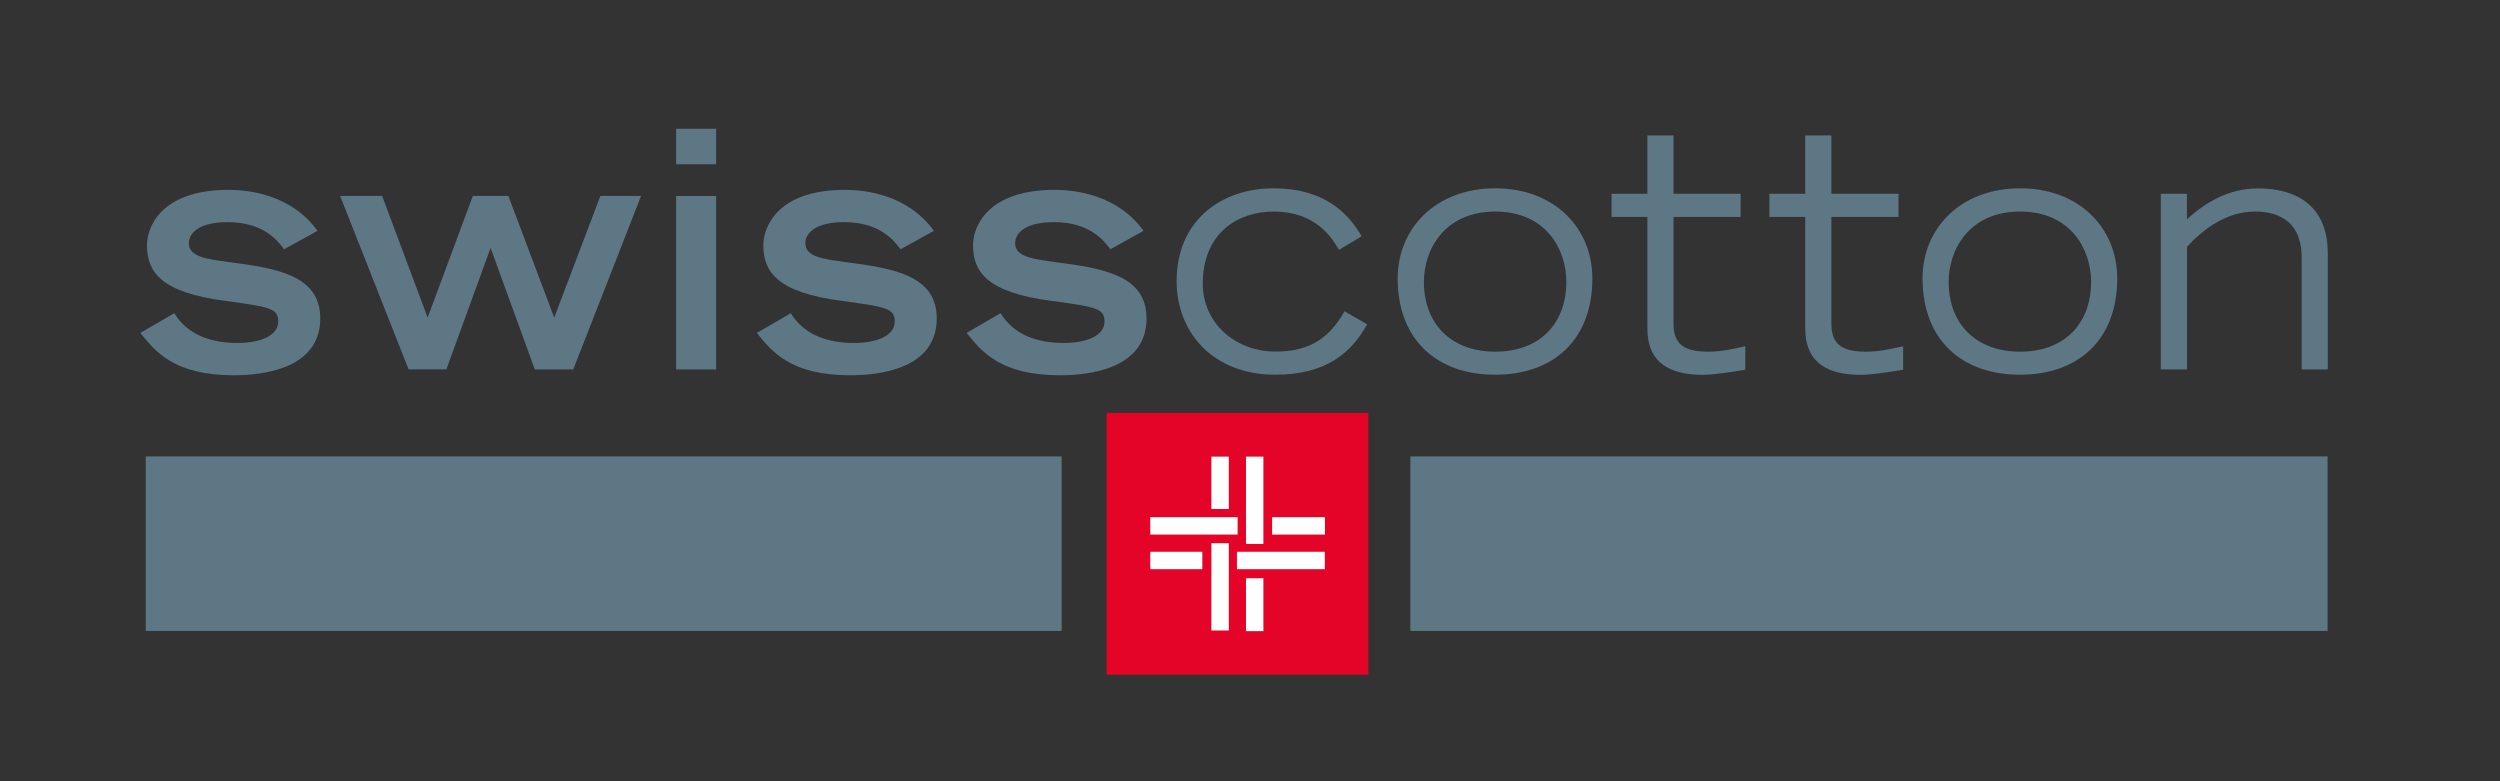 <?xml version="1.0" encoding="utf-8"?>
<!-- Generator: Adobe Illustrator 28.2.0, SVG Export Plug-In . SVG Version: 6.00 Build 0)  -->
<svg version="1.1" id="Ebene_1" xmlns="http://www.w3.org/2000/svg" xmlns:xlink="http://www.w3.org/1999/xlink" x="0px" y="0px"
	 viewBox="0 0 226.77 70.87" style="enable-background:new 0 0 226.77 70.87;" xml:space="preserve">
<rect x="0" y="0" width="226.77" height="70.87" fill="#333333" stroke="none"/>
<style type="text/css">
	.st0{fill:#5D7784;}
	.st1{fill:#E40428;}
	.st2{fill:#FFFFFF;}
</style>
<g>
	<g>
		<path class="st0" d="M25.77,22.61c-0.56-0.73-1.81-2.46-5.13-2.46c-2.64,0-3.51,1.03-3.51,1.9c0,1.23,1.52,1.44,3.69,1.73
			c4.31,0.56,8.23,1.2,8.23,5.1c0,4.63-5.3,5.16-7.85,5.16c-5.42,0-7.12-2.17-8.47-3.84l3.08-1.79c1.26,2.05,3.46,2.7,5.74,2.7
			c1.93,0,3.69-0.59,3.69-1.96c0-1.2-0.88-1.32-4.74-1.85c-5.95-0.76-7.17-2.66-7.17-5.07c0-1.64,1.29-5.01,7.41-5.01
			c1.79,0,5.68,0.41,8.06,3.72L25.77,22.61z"/>
		<path class="st0" d="M44.5,22.49l-4.01,11.01h-3.43l-6.21-15.73h3.81l4.13,11.04l4.1-11.04h3.22l4.16,11.04l4.19-11.04h3.69
			L52,33.51h-3.49L44.5,22.49z"/>
		<path class="st0" d="M61.33,11.68h3.63v3.22h-3.63V11.68z M61.33,17.78h3.63v15.73h-3.63V17.78z"/>
		<path class="st0" d="M81.69,22.61c-0.56-0.73-1.82-2.46-5.13-2.46c-2.63,0-3.51,1.03-3.51,1.9c0,1.23,1.52,1.44,3.69,1.73
			c4.31,0.56,8.23,1.2,8.23,5.1c0,4.63-5.3,5.16-7.85,5.16c-5.42,0-7.12-2.17-8.47-3.84l3.08-1.79c1.26,2.05,3.46,2.7,5.74,2.7
			c1.93,0,3.69-0.59,3.69-1.96c0-1.2-0.88-1.32-4.74-1.85c-5.95-0.76-7.18-2.66-7.18-5.07c0-1.64,1.29-5.01,7.41-5.01
			c1.79,0,5.68,0.41,8.06,3.72L81.69,22.61z"/>
		<path class="st0" d="M100.72,22.61c-0.56-0.73-1.81-2.46-5.13-2.46c-2.64,0-3.51,1.03-3.51,1.9c0,1.23,1.52,1.44,3.69,1.73
			c4.31,0.56,8.23,1.2,8.23,5.1c0,4.63-5.3,5.16-7.85,5.16c-5.42,0-7.12-2.17-8.47-3.84l3.08-1.79c1.26,2.05,3.46,2.7,5.74,2.7
			c1.94,0,3.69-0.59,3.69-1.96c0-1.2-0.88-1.32-4.75-1.85c-5.95-0.76-7.18-2.66-7.18-5.07c0-1.64,1.29-5.01,7.41-5.01
			c1.79,0,5.68,0.41,8.06,3.72L100.72,22.61z"/>
		<path class="st0" d="M121.46,22.66c-0.68-1.13-2.11-3.47-5.94-3.47c-3.17,0-6.42,1.89-6.42,6.55c0,3.5,2.87,6.15,6.62,6.15
			c2.49,0,4.63-0.76,6.24-3.66l2.05,1.19c-1.35,2.44-3.58,4.57-8.35,4.57c-5.51,0-8.93-3.72-8.93-8.5c0-5.48,4.04-8.41,8.79-8.41
			c4.62,0,6.82,2.29,7.99,4.36L121.46,22.66z"/>
		<path class="st0" d="M126.78,25.25c0-4.54,3.46-8.17,8.85-8.17c5.39,0,8.81,3.63,8.81,8.17c0,5.64-3.6,8.74-8.81,8.74
			C130.42,34,126.78,30.89,126.78,25.25z M142.08,25.56c0-2.9-1.82-6.37-6.44-6.37c-4.63,0-6.48,3.47-6.48,6.37
			c0,3.81,2.46,6.34,6.48,6.34C139.64,31.9,142.08,29.37,142.08,25.56z"/>
		<path class="st0" d="M157.89,19.68h-6.09v9.63c0,1.74,0.73,2.59,3.14,2.59c1.14,0,2.08-0.21,3.37-0.49v2.13
			c-1.7,0.27-2.9,0.46-3.87,0.46c-5.01,0-5.01-3.17-5.01-4.45v-9.87h-3.25v-2.1h3.25v-5.3h2.37v5.3h6.09V19.68z"/>
		<path class="st0" d="M172.21,19.68h-6.09v9.63c0,1.74,0.73,2.59,3.14,2.59c1.14,0,2.08-0.21,3.37-0.49v2.13
			c-1.7,0.27-2.9,0.46-3.87,0.46c-5.01,0-5.01-3.17-5.01-4.45v-9.87h-3.25v-2.1h3.25v-5.3h2.37v5.3h6.09V19.68z"/>
		<path class="st0" d="M174.39,25.25c0-4.54,3.46-8.17,8.85-8.17c5.39,0,8.81,3.63,8.81,8.17c0,5.64-3.6,8.74-8.81,8.74
			C178.02,34,174.39,30.89,174.39,25.25z M189.68,25.56c0-2.9-1.82-6.37-6.44-6.37c-4.63,0-6.48,3.47-6.48,6.37
			c0,3.81,2.46,6.34,6.48,6.34C187.25,31.9,189.68,29.37,189.68,25.56z"/>
		<path class="st0" d="M196,17.58h2.37v2.31c1.61-1.46,3.72-2.8,6.45-2.8c1.91,0,6.33,0.46,6.33,5.91v10.51h-2.37V23.49
			c0.05-3.78-2.58-4.3-4.25-4.3c-2.61,0-4.77,1.67-6.15,3.2v11.12H196V17.58z"/>
	</g>
	<rect x="127.93" y="41.4" class="st0" width="83.2" height="15.83"/>
	<rect x="13.22" y="41.4" class="st0" width="83.08" height="15.83"/>
	<g>
		<rect x="100.37" y="37.45" class="st1" width="23.75" height="23.75"/>
		<rect x="109.88" y="49.27" class="st2" width="1.58" height="7.92"/>
		<rect x="109.88" y="41.42" class="st2" width="1.58" height="4.75"/>
		<rect x="113.02" y="41.42" class="st2" width="1.58" height="7.92"/>
		<rect x="113.02" y="52.45" class="st2" width="1.58" height="4.8"/>
		<rect x="115.39" y="46.91" class="st2" width="4.79" height="1.58"/>
		<rect x="104.34" y="46.91" class="st2" width="7.92" height="1.58"/>
		<rect x="112.2" y="50.05" class="st2" width="7.97" height="1.58"/>
		<rect x="104.34" y="50.05" class="st2" width="4.72" height="1.58"/>
	</g>
</g>
</svg>
